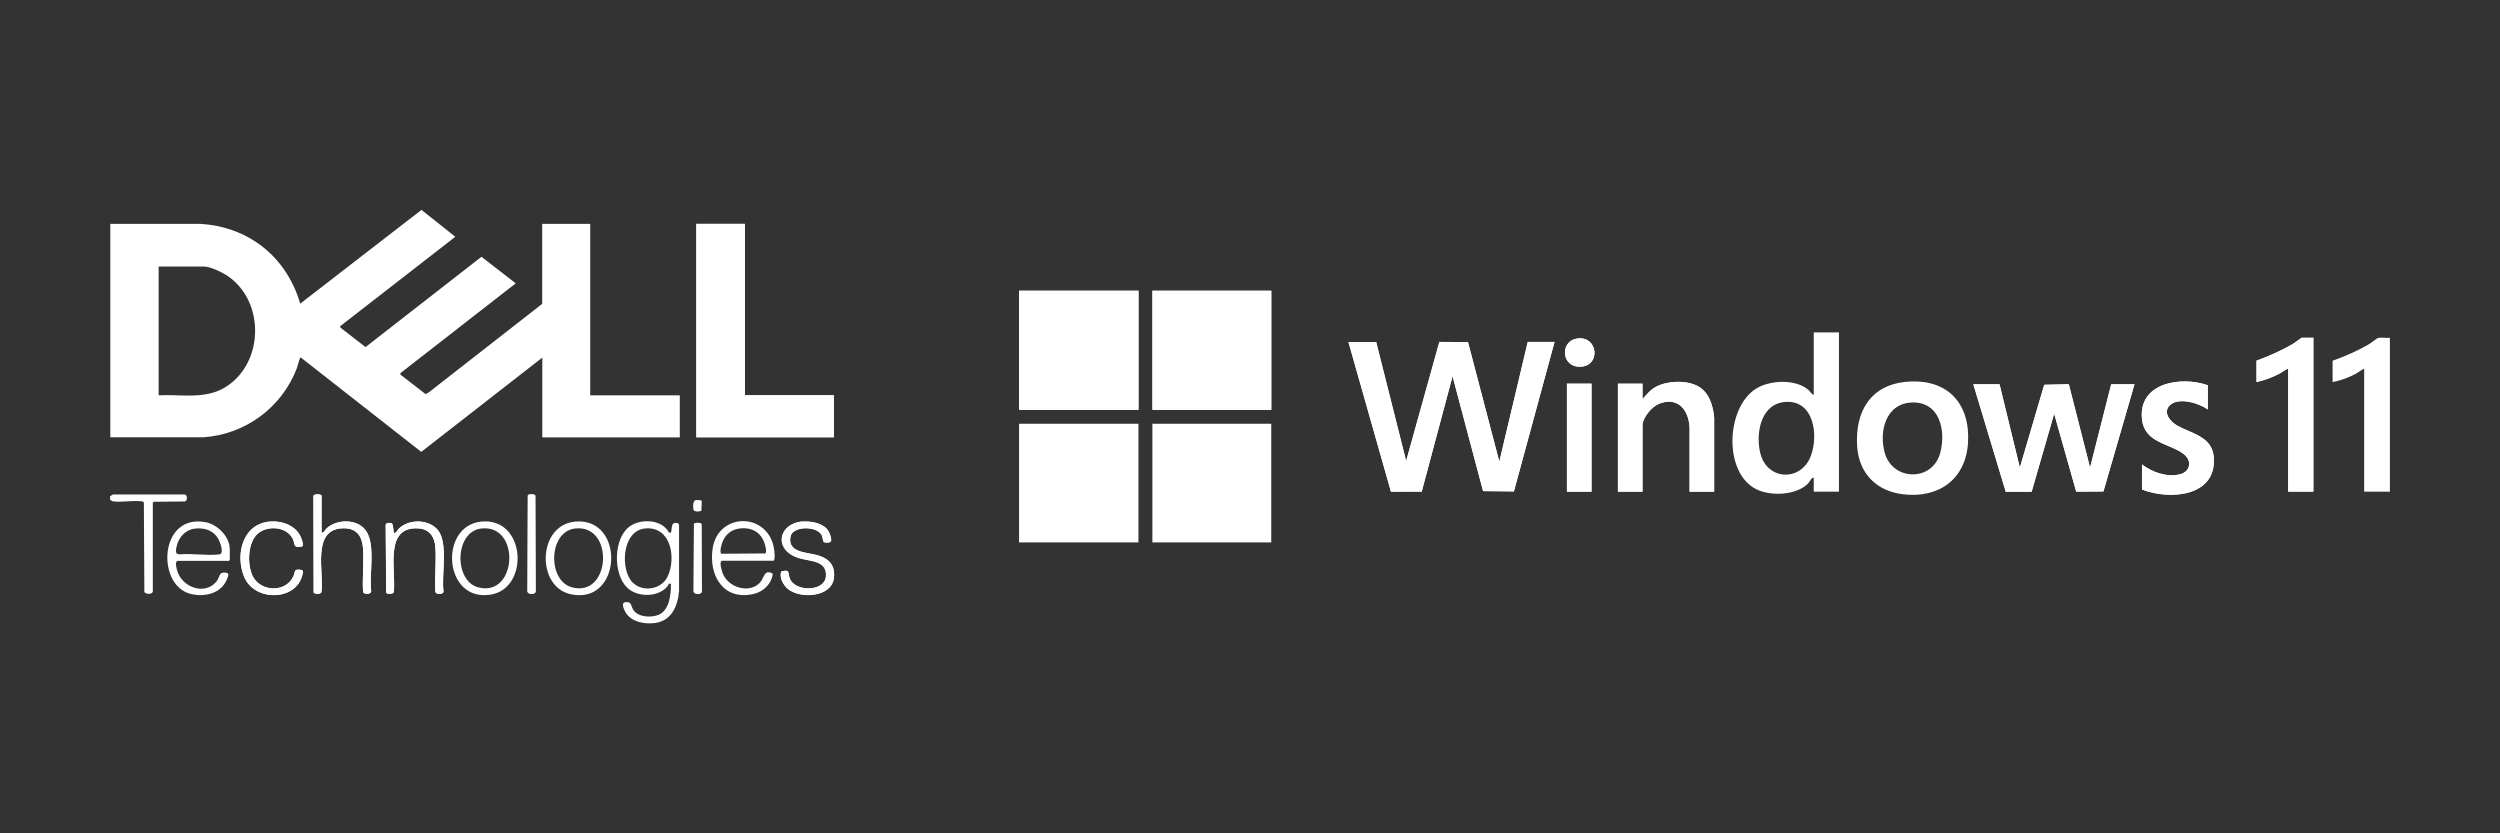 <?xml version="1.0" encoding="UTF-8"?>
<svg xmlns="http://www.w3.org/2000/svg" id="Calque_1" data-name="Calque 1" viewBox="0 0 240 80">
  <rect x="0" y="0" width="240" height="80" fill="#333333" stroke="none"/>
  <defs>
    <style>
      .cls-1 {
        fill: none;
      }

      .cls-2 {
        fill: #fff;
      }
    </style>
  </defs>
  <g>
    <path class="cls-2" d="M71.51,21.49h-4.66v20.49h13.2v-4.04h-8.54v-16.46ZM30.87,51.14v-3.54c0-.16-.78-.24-.78.05l.02,9.24c.08.16.74.19.75-.08.25-1.83-.93-5.87,1.89-6.08,1.38-.11,2.01.62,2.1,1.94s-.07,2.79,0,4.14c.05.29.86.29.78-.1-.2-1.62.48-4.53-.57-5.85-.84-1.06-2.75-1.02-3.7-.13-.17.15-.25.43-.49.42ZM50.78,47.48c-.05.01-.09.05-.11.09l-.03,9.19c-.01.34.8.34.78,0l-.03-9.19c-.07-.14-.48-.13-.61-.09ZM66.73,48.05c-.2.06-.18.79-.11.92.08.17.53.11.7.08l.03-.96c-.05-.07-.52-.07-.61-.04ZM25.94,50.07c-2.63.21-3.36,3.1-2.53,5.24.97,2.5,5.05,2.41,5.62-.13.05-.23.14-.43-.15-.47-.7-.09-.51.11-.69.56-.69,1.64-3.11,1.59-3.9.1-.58-1.09-.53-3.29.47-4.15.93-.79,2.71-.68,3.32.46.28.52.02.95.84.81.26-.05.13-.4.08-.59-.37-1.34-1.76-1.93-3.06-1.82ZM37.81,51.14s-.06-.79-.18-.88-.59-.1-.6.14l.05,6.52c.09.12.72.15.73-.11.23-2.04-.98-6.29,2.36-6.08,1.05.07,1.56.78,1.63,1.79.1,1.39-.08,2.9,0,4.3.05.28.8.28.78-.05-.21-1.57.47-4.58-.52-5.85-.85-1.09-2.78-1.12-3.75-.18-.1.1-.33.55-.49.41ZM77.04,50.07c-2.4.21-2.82,2.79-.3,3.53,1.07.32,2.67.2,2.54,1.76-.12,1.47-2.99,1.5-3.48.17-.19-.53.06-.88-.8-.66-.24.56.21,1.33.65,1.69,1.19.97,4.21.79,4.4-1.09.12-1.15-.43-1.8-1.49-2.13s-3.02-.22-2.68-1.83c.22-1.03,2.66-1.06,3.04-.03.06.15.06.51.19.58s.61.07.66-.11c.08-.25-.14-.77-.28-.99-.47-.74-1.65-.94-2.47-.87ZM66.73,50.22c-.05.01-.09.05-.11.09l-.03,6.45c-.01.34.8.34.78,0l-.03-6.45c-.07-.14-.48-.13-.61-.09Z"></path>
    <path class="cls-2" d="M10.57,21.49h8.67c2,.12,3.9.73,5.53,1.87,2,1.4,3.37,3.45,4.05,5.79l11.64-9,3.25,2.58-11.06,8.59.03.13,2.41,1.87,11.13-8.67,3.29,2.55-11.07,8.62v.14s2.41,1.87,2.41,1.87l.27-.13,10.93-8.53v-7.68h4.61v16.46h8.6v4.04h-13.2v-7.66l-11.62,9.05-11.55-9.05c-.1-.02-.06.01-.09.06-.12.27-.2.68-.31.98-1.45,3.76-4.93,6.33-8.97,6.61h-8.93s0-20.49,0-20.49ZM15.23,37.95c2.09-.11,4.33.39,6.23-.68,3.82-2.16,4.06-8.1.55-10.67-.52-.38-1.76-1.01-2.4-1.01h-4.38v12.37Z"></path>
    <path class="cls-2" d="M10.57,47.99v-.36l.28-.16h6.84c.32-.01.33.62.05.67l-2.98.03-.09.11v8.48c0,.34-.71.3-.81.07l-.05-8.59c-.05-.09-.12-.09-.2-.11-.83-.11-1.92.11-2.75,0-.14-.02-.18-.08-.28-.16Z"></path>
    <polygon class="cls-2" points="71.51 21.49 71.51 37.95 80.06 37.95 80.06 41.98 66.85 41.98 66.85 21.49 71.51 21.49"></polygon>
    <path class="cls-2" d="M64.22,51.13h.19c.09-.21.04-.76.23-.87.16-.1.51-.1.55.13v6.31c-.11,1.55-.78,3.01-2.51,3.13-.94.07-2.08-.15-2.61-1.02-.14-.24-.5-.94-.04-1,.67-.09.51.41.81.8.49.65,1.69.7,2.38.41,1.06-.44,1.2-1.97,1.19-2.98-.25-.06-.23.13-.36.28-.91,1.04-2.88,1.04-3.86.08-1.36-1.34-1.32-4.83.34-5.92,1.09-.71,3.02-.61,3.68.63ZM60.76,55.94c.96.94,2.74.65,3.33-.59.83-1.73.37-4.83-2.14-4.62-2.26.19-2.44,3.99-1.2,5.21Z"></path>
    <path class="cls-2" d="M69.31,53.83c-.31.09,0,1.05.09,1.26.55,1.32,2.51,1.92,3.54.86.43-.44.4-1.36,1.24-.88-.09.97-.9,1.74-1.83,1.95-2.9.66-4.32-1.74-3.94-4.35.54-3.67,5.76-3.53,5.95.51,0,.12.04.65-.13.65h-4.92ZM70.98,50.74c-.75.09-1.32.56-1.6,1.24-.1.23-.34,1.01-.13,1.18l4.23-.03c.16-.2-.03-.84-.12-1.08-.4-1.04-1.3-1.45-2.38-1.32Z"></path>
    <path class="cls-2" d="M17.06,53.84c-.31.08-.11.75-.04.97.49,1.62,2.7,2.36,3.77,1,.38-.48.16-.93.93-.83.35.04.15.44.05.67-.57,1.36-2.17,1.69-3.48,1.36-3.31-.83-3.01-7.73,1.45-6.88,1.15.22,2.32,1.39,2.32,2.6v1.03l-.08.08h-4.92ZM18.68,50.75c-.88.11-1.54.85-1.72,1.69-.06.3-.2.78.26.78,1.2-.12,2.68.15,3.84,0,.44-.06.14-.94.02-1.22-.4-1-1.36-1.39-2.4-1.25Z"></path>
    <path class="cls-2" d="M30.87,51.14c.24.01.32-.26.49-.42.95-.89,2.86-.93,3.7.13,1.05,1.32.37,4.23.57,5.85.08.38-.72.39-.78.1-.07-1.35.09-2.8,0-4.14s-.72-2.05-2.1-1.94c-2.82.21-1.64,4.25-1.89,6.08-.01.27-.67.24-.75.08l-.02-9.24c0-.29.78-.21.78-.05v3.54Z"></path>
    <path class="cls-2" d="M55.24,50.07c4.84-.41,4.48,8.13-.52,6.96-3.25-.76-3.12-6.65.52-6.96ZM55.19,50.74c-2.55.31-2.65,5-.29,5.64,3.76,1.02,4.11-6.11.29-5.64Z"></path>
    <path class="cls-2" d="M46.23,50.07c4.27-.39,4.61,6.39.9,7.01-4.56.77-5.04-6.63-.9-7.01ZM46.18,50.74c-2.53.31-2.63,5-.29,5.64,3.77,1.02,4.13-6.11.29-5.64Z"></path>
    <path class="cls-2" d="M77.04,50.07c.81-.07,2,.13,2.47.87.14.22.35.74.28.99-.06.18-.53.18-.66.11s-.14-.43-.19-.58c-.39-1.03-2.83-1-3.04.03-.34,1.61,1.63,1.5,2.68,1.83s1.61.98,1.49,2.13c-.19,1.87-3.21,2.06-4.4,1.09-.44-.36-.89-1.13-.65-1.69.86-.22.61.13.8.66.48,1.33,3.35,1.3,3.48-.17.13-1.56-1.47-1.44-2.54-1.76-2.52-.74-2.1-3.32.3-3.53Z"></path>
    <path class="cls-2" d="M37.81,51.14c.16.14.39-.32.49-.41.97-.93,2.9-.9,3.75.18.99,1.27.31,4.28.52,5.85.02.33-.73.33-.78.05-.08-1.4.1-2.91,0-4.3-.08-1-.58-1.72-1.63-1.79-3.34-.21-2.13,4.04-2.36,6.08,0,.26-.63.23-.73.11l-.05-6.52c.01-.24.48-.23.6-.14s.13.84.18.88Z"></path>
    <path class="cls-2" d="M25.94,50.07c1.3-.1,2.69.49,3.06,1.82.05.19.18.55-.08.59-.82.14-.57-.29-.84-.81-.61-1.14-2.4-1.24-3.32-.46-1.01.86-1.06,3.06-.47,4.15.8,1.49,3.22,1.54,3.9-.1.18-.44,0-.64.69-.56.29.04.21.24.15.47-.57,2.54-4.65,2.63-5.62.13-.83-2.13-.1-5.03,2.53-5.24Z"></path>
    <path class="cls-2" d="M50.78,47.48c.13-.04.54-.05.61.09l.03,9.19c.02.34-.79.34-.78,0l.03-9.19s.06-.08.11-.09Z"></path>
    <path class="cls-2" d="M66.73,50.22c.13-.04.54-.05.61.09l.03,6.45c.02.34-.79.34-.78,0l.03-6.45s.06-.08.11-.09Z"></path>
    <path class="cls-2" d="M66.73,48.05c.1-.03.56-.04.61.04l-.03.96c-.17.03-.62.09-.7-.08-.07-.13-.08-.86.11-.92Z"></path>
  </g>
  <path class="cls-2" d="M109.3,27.91h-11.46v11.44h11.46v-11.44ZM122.05,27.91h-11.41v11.44h11.41v-11.44ZM222.08,32.42h-1.11s-.62.45-.75.53c-1.13.68-2.35,1.22-3.59,1.67v2.05c.79-.18,1.59-.48,2.3-.86.25-.13.48-.36.74-.42v11.8h2.42v-14.78ZM151.49,32.49c-1.84.19-1.62,2.94.39,2.7,1.79-.21,1.48-2.9-.39-2.7ZM132.12,32.83h-2.67l4.08,14.37h2.95s2.96-11.09,2.96-11.09l2.93,11.03,2.96.03,3.9-14.35h-2.57l-2.73,11.49-2.99-11.41-.04-.06-2.73-.02-3.19,11.44-2.88-11.44ZM211.95,36.99c-2.56-.9-6.68-.26-6.32,3.25.24,2.32,2.67,2.3,4.03,3.37.79.62.62,1.68-.38,1.93-1.23.31-2.68-.2-3.65-.95v2.41c2.7,1.05,7.27.68,6.88-3.2-.19-1.89-2.17-2.19-3.49-2.93-.68-.38-1.46-1.31-.67-2,.86-.75,2.76-.16,3.6.44v-2.31ZM164.56,47.2v-7.11c-.12-1.19-.47-2.43-1.59-3.03s-2.92-.51-3.99.07c-.56.3-.89.73-1.3,1.19v-1.49h-2.36v10.37h2.36v-6.34c0-.77.89-1.83,1.59-2.1,1.84-.73,2.89.65,2.93,2.36v6.08h2.37ZM152.79,36.83h-2.36v10.37h2.36v-10.37ZM191.96,36.89h-2.52l3.11,10.32h2.49s2.16-7.5,2.16-7.5l2.11,7.49,2.62-.02,2.98-10.29h-2.24l-2.03,8.01-2.04-8.01-2.36.05-2.34,7.96-1.95-8.01Z"></path>
  <rect class="cls-2" x="97.83" y="40.68" width="11.46" height="11.39"></rect>
  <rect class="cls-2" x="110.63" y="40.68" width="11.41" height="11.39"></rect>
  <path class="cls-2" d="M229.43,32.42v14.78h-2.47v-11.8c-.29.12-.54.34-.82.49-.67.36-1.46.65-2.21.79v-2.05c1.22-.43,2.43-.96,3.54-1.62.19-.11.68-.52.82-.56.3-.09.81.02,1.13-.02Z"></path>
  <rect class="cls-2" x="97.83" y="27.91" width="11.46" height="11.44"></rect>
  <rect class="cls-2" x="110.63" y="27.91" width="11.41" height="11.44"></rect>
  <polygon class="cls-2" points="132.12 32.83 135 44.27 138.19 32.83 140.92 32.85 140.95 32.92 143.94 44.33 146.67 32.83 149.24 32.83 145.34 47.18 142.38 47.15 139.45 36.12 136.49 47.19 133.53 47.2 129.45 32.83 132.12 32.83"></polygon>
  <path class="cls-2" d="M176.54,31.91v15.29h-2.42v-1.33c-.07,0-.1-.02-.16.03-.1.09-.29.43-.43.56-1.16,1.1-3.53,1.19-4.92.51-3.19-1.58-2.92-7.88-.01-9.67,1.33-.82,3.81-.94,5.03.15.18.16.28.4.49.46v-6h2.42ZM171.33,38.59c-2.33.22-2.8,3.06-2.34,4.92.65,2.63,3.91,2.76,4.85.26.76-2,.3-5.44-2.52-5.18Z"></path>
  <polygon class="cls-2" points="191.96 36.89 193.91 44.89 196.25 36.94 198.61 36.88 200.65 44.89 202.68 36.89 204.91 36.89 201.93 47.18 199.32 47.19 197.2 39.71 195.04 47.19 192.55 47.2 189.44 36.89 191.96 36.89"></polygon>
  <path class="cls-2" d="M183.16,36.64c3.81-.28,6,2.11,5.77,5.86-.22,3.52-2.81,5.36-6.24,4.95-2.53-.3-4.21-1.98-4.4-4.54-.24-3.4,1.28-6.01,4.87-6.27ZM183.57,38.64c-2.55.08-3.21,2.78-2.63,4.85.76,2.69,4.59,2.79,5.33-.04.55-2.11-.04-4.89-2.71-4.81Z"></path>
  <path class="cls-2" d="M164.56,47.2h-2.36v-6.08c-.04-1.71-1.09-3.09-2.93-2.36-.7.28-1.59,1.34-1.59,2.1v6.34h-2.36v-10.37h2.36v1.49c.41-.46.74-.89,1.3-1.19,1.07-.58,2.91-.64,3.99-.07s1.48,1.84,1.59,3.03v7.11Z"></path>
  <path class="cls-2" d="M211.95,36.99v2.31c-.84-.6-2.74-1.19-3.6-.44-.79.69-.01,1.62.67,2,1.32.74,3.3,1.04,3.49,2.93.39,3.88-4.18,4.25-6.88,3.2v-2.41c.97.76,2.42,1.26,3.65.95,1-.25,1.17-1.31.38-1.93-1.36-1.06-3.79-1.05-4.03-3.37-.37-3.51,3.76-4.15,6.32-3.25Z"></path>
  <path class="cls-2" d="M222.08,32.42v14.78h-2.42v-11.8c-.25.06-.49.28-.74.42-.71.39-1.51.69-2.3.86v-2.05c1.24-.46,2.46-.99,3.59-1.67.13-.08.7-.53.75-.53h1.11Z"></path>
  <rect class="cls-2" x="150.42" y="36.83" width="2.36" height="10.37"></rect>
  <path class="cls-2" d="M151.49,32.49c1.87-.2,2.19,2.49.39,2.7-2.01.24-2.23-2.5-.39-2.7Z"></path>
  <path class="cls-1" d="M183.57,38.64c2.67-.08,3.26,2.7,2.71,4.81-.74,2.83-4.58,2.73-5.33.04-.58-2.07.07-4.77,2.63-4.85Z"></path>
  <path class="cls-1" d="M19.15,50.69c-.88.11-1.54.85-1.72,1.69-.06.3-.2.78.26.78,1.2-.12,2.68.15,3.84,0,.44-.06.14-.94.02-1.22-.4-1-1.36-1.39-2.4-1.25Z"></path>
</svg>
